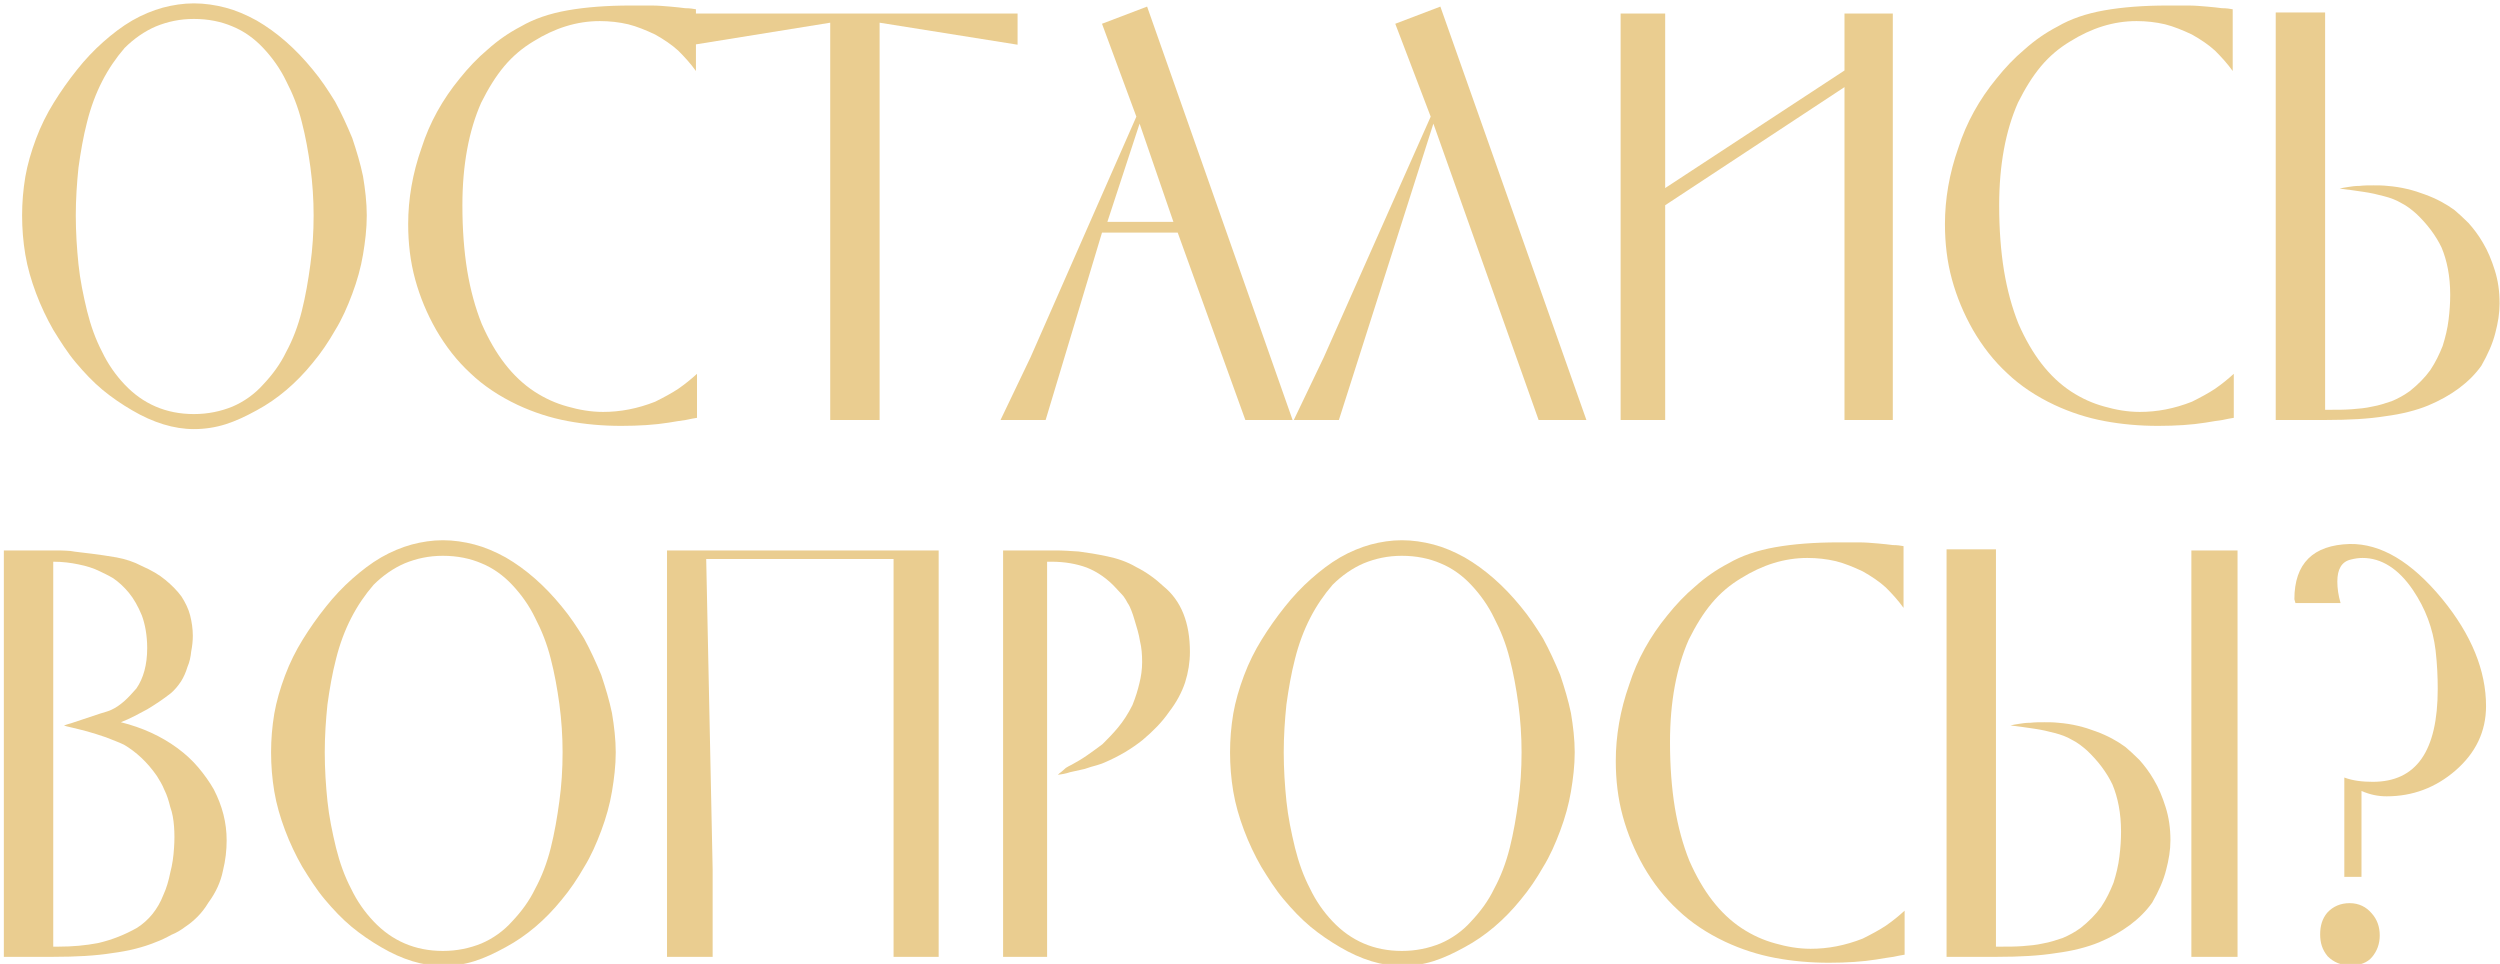 <?xml version="1.0" encoding="UTF-8" standalone="no"?> <svg xmlns="http://www.w3.org/2000/svg" xmlns:xlink="http://www.w3.org/1999/xlink" xmlns:serif="http://www.serif.com/" width="100%" height="100%" viewBox="0 0 555 214" xml:space="preserve" style="fill-rule:evenodd;clip-rule:evenodd;stroke-linejoin:round;stroke-miterlimit:2;"> <g transform="matrix(1,0,0,1,-1052.81,-67)"> <g transform="matrix(7.449,0,0,7.449,-13354.4,-12410.4)"> <g transform="matrix(16,0,0,16,1934.1,1687.56)"> <path d="M0.684,-0.381C0.684,-0.356 0.681,-0.332 0.677,-0.308C0.673,-0.284 0.666,-0.259 0.657,-0.235C0.648,-0.211 0.638,-0.188 0.625,-0.167C0.613,-0.146 0.599,-0.125 0.583,-0.106C0.553,-0.069 0.518,-0.039 0.479,-0.018C0.459,-0.007 0.44,0.002 0.421,0.008C0.402,0.014 0.382,0.017 0.362,0.017C0.325,0.017 0.286,0.005 0.247,-0.018C0.228,-0.029 0.209,-0.042 0.192,-0.056C0.174,-0.071 0.158,-0.088 0.142,-0.107C0.126,-0.126 0.113,-0.147 0.1,-0.168C0.088,-0.189 0.077,-0.212 0.068,-0.236C0.059,-0.26 0.052,-0.284 0.048,-0.308C0.044,-0.332 0.042,-0.356 0.042,-0.381C0.042,-0.405 0.044,-0.429 0.048,-0.453C0.052,-0.476 0.059,-0.5 0.068,-0.524C0.077,-0.548 0.088,-0.57 0.101,-0.591C0.114,-0.612 0.128,-0.632 0.144,-0.652C0.159,-0.671 0.176,-0.689 0.193,-0.704C0.21,-0.719 0.228,-0.733 0.247,-0.744C0.266,-0.755 0.286,-0.763 0.304,-0.768C0.323,-0.773 0.342,-0.776 0.362,-0.776C0.382,-0.776 0.402,-0.773 0.421,-0.768C0.44,-0.763 0.459,-0.755 0.479,-0.744C0.517,-0.722 0.552,-0.691 0.583,-0.653C0.599,-0.634 0.612,-0.614 0.625,-0.593C0.637,-0.571 0.647,-0.549 0.657,-0.525C0.665,-0.501 0.672,-0.478 0.677,-0.454C0.681,-0.43 0.684,-0.405 0.684,-0.381ZM0.585,-0.381C0.585,-0.411 0.583,-0.441 0.579,-0.471C0.575,-0.5 0.57,-0.528 0.563,-0.555C0.556,-0.583 0.546,-0.608 0.534,-0.631C0.523,-0.654 0.508,-0.675 0.491,-0.693C0.475,-0.71 0.456,-0.724 0.434,-0.733C0.413,-0.742 0.389,-0.747 0.362,-0.747C0.336,-0.747 0.313,-0.742 0.291,-0.733C0.27,-0.724 0.25,-0.71 0.233,-0.693C0.201,-0.656 0.177,-0.611 0.163,-0.555C0.156,-0.528 0.151,-0.499 0.147,-0.47C0.144,-0.441 0.142,-0.411 0.142,-0.381C0.142,-0.35 0.144,-0.319 0.147,-0.29C0.15,-0.261 0.156,-0.232 0.163,-0.203C0.17,-0.175 0.179,-0.15 0.191,-0.127C0.202,-0.104 0.216,-0.084 0.233,-0.066C0.267,-0.03 0.31,-0.011 0.362,-0.011C0.388,-0.011 0.412,-0.016 0.434,-0.025C0.455,-0.034 0.475,-0.048 0.491,-0.066C0.508,-0.084 0.523,-0.104 0.534,-0.127C0.546,-0.149 0.556,-0.175 0.563,-0.203C0.57,-0.231 0.575,-0.26 0.579,-0.29C0.583,-0.319 0.585,-0.349 0.585,-0.381Z" style="fill:rgb(234,205,144);fill-rule:nonzero;"></path> </g> <g transform="matrix(16,0,0,16,1945.67,1687.56)"> <path d="M0.576,-0.004C0.57,-0.003 0.564,-0.002 0.555,-0C0.546,0.001 0.536,0.003 0.523,0.005C0.498,0.009 0.468,0.011 0.435,0.011C0.4,0.011 0.367,0.008 0.335,0.002C0.303,-0.004 0.272,-0.014 0.242,-0.028C0.208,-0.044 0.178,-0.064 0.154,-0.087C0.129,-0.11 0.108,-0.137 0.09,-0.168C0.073,-0.198 0.06,-0.229 0.051,-0.262C0.042,-0.295 0.038,-0.329 0.038,-0.365C0.038,-0.411 0.046,-0.459 0.063,-0.507C0.078,-0.554 0.102,-0.597 0.134,-0.636C0.15,-0.656 0.167,-0.674 0.186,-0.69C0.205,-0.707 0.225,-0.721 0.248,-0.733C0.272,-0.747 0.301,-0.757 0.335,-0.763C0.369,-0.769 0.408,-0.772 0.453,-0.772C0.466,-0.772 0.479,-0.772 0.491,-0.772C0.503,-0.772 0.514,-0.771 0.526,-0.77C0.537,-0.769 0.547,-0.768 0.554,-0.767C0.562,-0.767 0.569,-0.766 0.574,-0.765L0.574,-0.65C0.564,-0.664 0.553,-0.676 0.541,-0.688C0.529,-0.699 0.514,-0.709 0.498,-0.718C0.481,-0.726 0.464,-0.733 0.448,-0.737C0.431,-0.741 0.413,-0.743 0.395,-0.743C0.352,-0.743 0.311,-0.73 0.271,-0.705C0.251,-0.693 0.233,-0.678 0.217,-0.659C0.201,-0.64 0.187,-0.617 0.174,-0.591C0.151,-0.539 0.139,-0.475 0.139,-0.4C0.139,-0.355 0.142,-0.315 0.148,-0.278C0.154,-0.242 0.163,-0.209 0.175,-0.179C0.2,-0.122 0.232,-0.08 0.273,-0.053C0.293,-0.04 0.313,-0.031 0.335,-0.025C0.356,-0.019 0.378,-0.015 0.401,-0.015C0.433,-0.015 0.465,-0.021 0.498,-0.034C0.514,-0.042 0.529,-0.05 0.541,-0.058C0.554,-0.067 0.565,-0.076 0.576,-0.086L0.576,-0.004Z" style="fill:rgb(234,205,144);fill-rule:nonzero;"></path> </g> <g transform="matrix(16,0,0,16,1955.24,1687.56)"> <path d="M0.318,-0.74L0.318,-0L0.226,-0L0.226,-0.74L-0.028,-0.699L-0.028,-0.757L0.575,-0.757L0.575,-0.699L0.318,-0.74Z" style="fill:rgb(234,205,144);fill-rule:nonzero;"></path> </g> <g transform="matrix(16,0,0,16,1963.98,1687.56)"> <path d="M0.453,-0L0.327,-0.349L0.186,-0.349L0.081,-0L-0.003,-0L0.053,-0.117L0.25,-0.565L0.186,-0.738L0.27,-0.77L0.541,-0L0.453,-0ZM0.256,-0.552L0.196,-0.369L0.319,-0.369L0.256,-0.552Z" style="fill:rgb(234,205,144);fill-rule:nonzero;"></path> </g> <g transform="matrix(16,0,0,16,1972.64,1687.56)"> <path d="M0.458,-0L0.262,-0.552L0.086,-0L0.002,-0L0.058,-0.117L0.257,-0.565L0.191,-0.738L0.275,-0.77L0.547,-0L0.458,-0Z" style="fill:rgb(234,205,144);fill-rule:nonzero;"></path> </g> <g transform="matrix(16,0,0,16,1981.5,1687.56)"> <path d="M0.474,-0L0.474,-0.62L0.14,-0.4L0.14,-0L0.057,-0L0.057,-0.757L0.14,-0.757L0.14,-0.432L0.474,-0.651L0.474,-0.757L0.564,-0.757L0.564,-0L0.474,-0Z" style="fill:rgb(234,205,144);fill-rule:nonzero;"></path> </g> <g transform="matrix(16,0,0,16,1991.47,1687.56)"> <path d="M0.576,-0.004C0.57,-0.003 0.564,-0.002 0.555,-0C0.546,0.001 0.536,0.003 0.523,0.005C0.498,0.009 0.468,0.011 0.435,0.011C0.4,0.011 0.367,0.008 0.335,0.002C0.303,-0.004 0.272,-0.014 0.242,-0.028C0.208,-0.044 0.178,-0.064 0.154,-0.087C0.129,-0.11 0.108,-0.137 0.09,-0.168C0.073,-0.198 0.06,-0.229 0.051,-0.262C0.042,-0.295 0.038,-0.329 0.038,-0.365C0.038,-0.411 0.046,-0.459 0.063,-0.507C0.078,-0.554 0.102,-0.597 0.134,-0.636C0.15,-0.656 0.167,-0.674 0.186,-0.69C0.205,-0.707 0.225,-0.721 0.248,-0.733C0.272,-0.747 0.301,-0.757 0.335,-0.763C0.369,-0.769 0.408,-0.772 0.453,-0.772C0.466,-0.772 0.479,-0.772 0.491,-0.772C0.503,-0.772 0.514,-0.771 0.526,-0.77C0.537,-0.769 0.547,-0.768 0.554,-0.767C0.562,-0.767 0.569,-0.766 0.574,-0.765L0.574,-0.65C0.564,-0.664 0.553,-0.676 0.541,-0.688C0.529,-0.699 0.514,-0.709 0.498,-0.718C0.481,-0.726 0.464,-0.733 0.448,-0.737C0.431,-0.741 0.413,-0.743 0.395,-0.743C0.352,-0.743 0.311,-0.73 0.271,-0.705C0.251,-0.693 0.233,-0.678 0.217,-0.659C0.201,-0.64 0.187,-0.617 0.174,-0.591C0.151,-0.539 0.139,-0.475 0.139,-0.4C0.139,-0.355 0.142,-0.315 0.148,-0.278C0.154,-0.242 0.163,-0.209 0.175,-0.179C0.2,-0.122 0.232,-0.08 0.273,-0.053C0.293,-0.04 0.313,-0.031 0.335,-0.025C0.356,-0.019 0.378,-0.015 0.401,-0.015C0.433,-0.015 0.465,-0.021 0.498,-0.034C0.514,-0.042 0.529,-0.05 0.541,-0.058C0.554,-0.067 0.565,-0.076 0.576,-0.086L0.576,-0.004Z" style="fill:rgb(234,205,144);fill-rule:nonzero;"></path> </g> <g transform="matrix(16,0,0,16,2001.04,1687.56)"> <path d="M0.473,-0.217C0.473,-0.199 0.47,-0.181 0.465,-0.162C0.46,-0.142 0.451,-0.122 0.439,-0.101C0.417,-0.07 0.383,-0.045 0.34,-0.027C0.318,-0.018 0.291,-0.011 0.26,-0.007C0.229,-0.002 0.192,-0 0.15,-0L0.056,-0L0.056,-0.759L0.148,-0.759L0.148,-0.019L0.16,-0.019C0.172,-0.019 0.185,-0.019 0.198,-0.02C0.211,-0.021 0.223,-0.022 0.236,-0.025C0.248,-0.027 0.26,-0.031 0.272,-0.035C0.284,-0.04 0.295,-0.046 0.306,-0.054C0.321,-0.066 0.334,-0.079 0.344,-0.093C0.354,-0.108 0.361,-0.123 0.367,-0.138C0.372,-0.154 0.376,-0.17 0.378,-0.187C0.38,-0.203 0.381,-0.218 0.381,-0.233C0.381,-0.268 0.375,-0.297 0.365,-0.321C0.354,-0.344 0.338,-0.365 0.318,-0.384C0.309,-0.392 0.3,-0.399 0.29,-0.404C0.28,-0.41 0.269,-0.414 0.257,-0.417C0.246,-0.42 0.233,-0.423 0.219,-0.425C0.206,-0.427 0.191,-0.429 0.175,-0.431C0.179,-0.432 0.184,-0.433 0.191,-0.434C0.197,-0.435 0.204,-0.436 0.212,-0.436C0.221,-0.437 0.229,-0.437 0.238,-0.437C0.247,-0.437 0.255,-0.437 0.264,-0.436C0.29,-0.434 0.313,-0.428 0.334,-0.42C0.356,-0.412 0.374,-0.402 0.389,-0.391C0.396,-0.385 0.405,-0.377 0.415,-0.367C0.424,-0.357 0.434,-0.344 0.442,-0.33C0.451,-0.315 0.458,-0.298 0.464,-0.279C0.47,-0.26 0.473,-0.24 0.473,-0.217Z" style="fill:rgb(234,205,144);fill-rule:nonzero;"></path> </g> <g transform="matrix(16,0,0,16,1933.3,1703.56)"> <path d="M0.473,-0.217C0.473,-0.199 0.471,-0.18 0.466,-0.16C0.462,-0.14 0.453,-0.12 0.439,-0.101C0.433,-0.091 0.426,-0.082 0.419,-0.075C0.412,-0.068 0.405,-0.062 0.396,-0.056C0.388,-0.05 0.38,-0.045 0.37,-0.041C0.361,-0.036 0.351,-0.031 0.34,-0.027C0.318,-0.018 0.291,-0.011 0.26,-0.007C0.229,-0.002 0.192,-0 0.15,-0L0.058,-0L0.058,-0.757L0.15,-0.757C0.16,-0.757 0.17,-0.757 0.182,-0.756C0.193,-0.754 0.206,-0.753 0.221,-0.751C0.236,-0.749 0.251,-0.747 0.268,-0.744C0.284,-0.741 0.3,-0.736 0.315,-0.728C0.333,-0.72 0.347,-0.712 0.359,-0.702C0.371,-0.692 0.381,-0.682 0.389,-0.671C0.396,-0.66 0.402,-0.648 0.405,-0.636C0.408,-0.624 0.41,-0.611 0.41,-0.598C0.41,-0.589 0.409,-0.579 0.407,-0.569C0.406,-0.559 0.404,-0.549 0.4,-0.54C0.397,-0.53 0.393,-0.521 0.388,-0.513C0.382,-0.504 0.376,-0.497 0.369,-0.491C0.355,-0.48 0.34,-0.47 0.325,-0.461C0.31,-0.453 0.294,-0.444 0.276,-0.437C0.316,-0.427 0.351,-0.411 0.381,-0.389C0.396,-0.378 0.409,-0.366 0.42,-0.353C0.431,-0.34 0.441,-0.326 0.449,-0.312C0.465,-0.281 0.473,-0.25 0.473,-0.217ZM0.375,-0.203C0.376,-0.217 0.376,-0.23 0.375,-0.243C0.374,-0.256 0.372,-0.268 0.368,-0.279C0.365,-0.291 0.362,-0.301 0.357,-0.311C0.353,-0.321 0.348,-0.329 0.343,-0.337C0.325,-0.363 0.304,-0.382 0.282,-0.395C0.272,-0.4 0.26,-0.404 0.248,-0.409C0.236,-0.413 0.224,-0.417 0.213,-0.42C0.202,-0.423 0.193,-0.425 0.185,-0.427C0.176,-0.429 0.172,-0.43 0.17,-0.431C0.171,-0.431 0.175,-0.433 0.183,-0.435L0.237,-0.453C0.247,-0.456 0.254,-0.458 0.258,-0.46C0.267,-0.464 0.275,-0.47 0.282,-0.476C0.29,-0.483 0.297,-0.491 0.305,-0.5C0.318,-0.519 0.325,-0.544 0.325,-0.575C0.325,-0.599 0.321,-0.62 0.315,-0.636C0.308,-0.653 0.3,-0.667 0.291,-0.678C0.281,-0.69 0.272,-0.698 0.262,-0.705C0.252,-0.711 0.243,-0.715 0.237,-0.718C0.225,-0.724 0.212,-0.728 0.197,-0.731C0.183,-0.734 0.167,-0.736 0.15,-0.736L0.15,-0.019L0.16,-0.019C0.185,-0.019 0.21,-0.021 0.235,-0.026C0.26,-0.032 0.283,-0.041 0.306,-0.054C0.317,-0.061 0.327,-0.07 0.335,-0.08C0.343,-0.09 0.35,-0.102 0.355,-0.115C0.361,-0.128 0.365,-0.142 0.368,-0.157C0.372,-0.172 0.374,-0.187 0.375,-0.203Z" style="fill:rgb(234,205,144);fill-rule:nonzero;"></path> </g> <g transform="matrix(16,0,0,16,1941.52,1703.56)"> <path d="M0.684,-0.381C0.684,-0.356 0.681,-0.332 0.677,-0.308C0.673,-0.284 0.666,-0.259 0.657,-0.235C0.648,-0.211 0.638,-0.188 0.625,-0.167C0.613,-0.146 0.599,-0.125 0.583,-0.106C0.553,-0.069 0.518,-0.039 0.479,-0.018C0.459,-0.007 0.44,0.002 0.421,0.008C0.402,0.014 0.382,0.017 0.362,0.017C0.325,0.017 0.286,0.005 0.247,-0.018C0.228,-0.029 0.209,-0.042 0.192,-0.056C0.174,-0.071 0.158,-0.088 0.142,-0.107C0.126,-0.126 0.113,-0.147 0.1,-0.168C0.088,-0.189 0.077,-0.212 0.068,-0.236C0.059,-0.26 0.052,-0.284 0.048,-0.308C0.044,-0.332 0.042,-0.356 0.042,-0.381C0.042,-0.405 0.044,-0.429 0.048,-0.453C0.052,-0.476 0.059,-0.5 0.068,-0.524C0.077,-0.548 0.088,-0.57 0.101,-0.591C0.114,-0.612 0.128,-0.632 0.144,-0.652C0.159,-0.671 0.176,-0.689 0.193,-0.704C0.21,-0.719 0.228,-0.733 0.247,-0.744C0.266,-0.755 0.286,-0.763 0.304,-0.768C0.323,-0.773 0.342,-0.776 0.362,-0.776C0.382,-0.776 0.402,-0.773 0.421,-0.768C0.44,-0.763 0.459,-0.755 0.479,-0.744C0.517,-0.722 0.552,-0.691 0.583,-0.653C0.599,-0.634 0.612,-0.614 0.625,-0.593C0.637,-0.571 0.647,-0.549 0.657,-0.525C0.665,-0.501 0.672,-0.478 0.677,-0.454C0.681,-0.43 0.684,-0.405 0.684,-0.381ZM0.585,-0.381C0.585,-0.411 0.583,-0.441 0.579,-0.471C0.575,-0.5 0.57,-0.528 0.563,-0.555C0.556,-0.583 0.546,-0.608 0.534,-0.631C0.523,-0.654 0.508,-0.675 0.491,-0.693C0.475,-0.71 0.456,-0.724 0.434,-0.733C0.413,-0.742 0.389,-0.747 0.362,-0.747C0.336,-0.747 0.313,-0.742 0.291,-0.733C0.27,-0.724 0.25,-0.71 0.233,-0.693C0.201,-0.656 0.177,-0.611 0.163,-0.555C0.156,-0.528 0.151,-0.499 0.147,-0.47C0.144,-0.441 0.142,-0.411 0.142,-0.381C0.142,-0.35 0.144,-0.319 0.147,-0.29C0.15,-0.261 0.156,-0.232 0.163,-0.203C0.17,-0.175 0.179,-0.15 0.191,-0.127C0.202,-0.104 0.216,-0.084 0.233,-0.066C0.267,-0.03 0.31,-0.011 0.362,-0.011C0.388,-0.011 0.412,-0.016 0.434,-0.025C0.455,-0.034 0.475,-0.048 0.491,-0.066C0.508,-0.084 0.523,-0.104 0.534,-0.127C0.546,-0.149 0.556,-0.175 0.563,-0.203C0.57,-0.231 0.575,-0.26 0.579,-0.29C0.583,-0.319 0.585,-0.349 0.585,-0.381Z" style="fill:rgb(234,205,144);fill-rule:nonzero;"></path> </g> <g transform="matrix(16,0,0,16,1953.08,1703.56)"> <path d="M0.479,-0L0.479,-0.741L0.13,-0.741L0.142,-0.163L0.142,-0L0.057,-0L0.057,-0.757L0.563,-0.757L0.563,-0L0.479,-0Z" style="fill:rgb(234,205,144);fill-rule:nonzero;"></path> </g> <g transform="matrix(16,0,0,16,1963,1703.56)"> <path d="M0.411,-0.568C0.411,-0.549 0.408,-0.53 0.402,-0.511C0.396,-0.493 0.386,-0.474 0.372,-0.456C0.359,-0.437 0.342,-0.42 0.323,-0.404C0.303,-0.388 0.28,-0.374 0.252,-0.362C0.25,-0.361 0.245,-0.359 0.238,-0.357C0.231,-0.355 0.223,-0.353 0.215,-0.35C0.206,-0.348 0.197,-0.346 0.188,-0.344C0.179,-0.341 0.172,-0.34 0.165,-0.339C0.167,-0.341 0.169,-0.343 0.172,-0.345C0.174,-0.347 0.177,-0.349 0.18,-0.352C0.183,-0.354 0.187,-0.356 0.191,-0.358C0.2,-0.363 0.209,-0.368 0.219,-0.375C0.228,-0.381 0.237,-0.388 0.248,-0.396C0.257,-0.405 0.267,-0.415 0.277,-0.427C0.287,-0.439 0.296,-0.453 0.304,-0.469C0.31,-0.484 0.314,-0.497 0.317,-0.51C0.32,-0.522 0.322,-0.535 0.322,-0.549C0.322,-0.563 0.321,-0.576 0.318,-0.588C0.316,-0.601 0.312,-0.614 0.308,-0.627C0.306,-0.634 0.304,-0.64 0.302,-0.645C0.3,-0.65 0.298,-0.655 0.295,-0.659C0.293,-0.663 0.29,-0.668 0.287,-0.672C0.283,-0.676 0.28,-0.68 0.275,-0.685C0.258,-0.704 0.239,-0.717 0.219,-0.725C0.2,-0.732 0.178,-0.736 0.153,-0.736L0.145,-0.736L0.145,-0L0.063,-0L0.063,-0.757L0.161,-0.757C0.174,-0.757 0.189,-0.756 0.204,-0.755C0.22,-0.753 0.238,-0.75 0.257,-0.746C0.276,-0.742 0.294,-0.736 0.311,-0.726C0.329,-0.717 0.346,-0.705 0.362,-0.69C0.395,-0.663 0.411,-0.622 0.411,-0.568Z" style="fill:rgb(234,205,144);fill-rule:nonzero;"></path> </g> <g transform="matrix(16,0,0,16,1970.1,1703.56)"> <path d="M0.684,-0.381C0.684,-0.356 0.681,-0.332 0.677,-0.308C0.673,-0.284 0.666,-0.259 0.657,-0.235C0.648,-0.211 0.638,-0.188 0.625,-0.167C0.613,-0.146 0.599,-0.125 0.583,-0.106C0.553,-0.069 0.518,-0.039 0.479,-0.018C0.459,-0.007 0.44,0.002 0.421,0.008C0.402,0.014 0.382,0.017 0.362,0.017C0.325,0.017 0.286,0.005 0.247,-0.018C0.228,-0.029 0.209,-0.042 0.192,-0.056C0.174,-0.071 0.158,-0.088 0.142,-0.107C0.126,-0.126 0.113,-0.147 0.1,-0.168C0.088,-0.189 0.077,-0.212 0.068,-0.236C0.059,-0.26 0.052,-0.284 0.048,-0.308C0.044,-0.332 0.042,-0.356 0.042,-0.381C0.042,-0.405 0.044,-0.429 0.048,-0.453C0.052,-0.476 0.059,-0.5 0.068,-0.524C0.077,-0.548 0.088,-0.57 0.101,-0.591C0.114,-0.612 0.128,-0.632 0.144,-0.652C0.159,-0.671 0.176,-0.689 0.193,-0.704C0.21,-0.719 0.228,-0.733 0.247,-0.744C0.266,-0.755 0.286,-0.763 0.304,-0.768C0.323,-0.773 0.342,-0.776 0.362,-0.776C0.382,-0.776 0.402,-0.773 0.421,-0.768C0.44,-0.763 0.459,-0.755 0.479,-0.744C0.517,-0.722 0.552,-0.691 0.583,-0.653C0.599,-0.634 0.612,-0.614 0.625,-0.593C0.637,-0.571 0.647,-0.549 0.657,-0.525C0.665,-0.501 0.672,-0.478 0.677,-0.454C0.681,-0.43 0.684,-0.405 0.684,-0.381ZM0.585,-0.381C0.585,-0.411 0.583,-0.441 0.579,-0.471C0.575,-0.5 0.57,-0.528 0.563,-0.555C0.556,-0.583 0.546,-0.608 0.534,-0.631C0.523,-0.654 0.508,-0.675 0.491,-0.693C0.475,-0.71 0.456,-0.724 0.434,-0.733C0.413,-0.742 0.389,-0.747 0.362,-0.747C0.336,-0.747 0.313,-0.742 0.291,-0.733C0.27,-0.724 0.25,-0.71 0.233,-0.693C0.201,-0.656 0.177,-0.611 0.163,-0.555C0.156,-0.528 0.151,-0.499 0.147,-0.47C0.144,-0.441 0.142,-0.411 0.142,-0.381C0.142,-0.35 0.144,-0.319 0.147,-0.29C0.15,-0.261 0.156,-0.232 0.163,-0.203C0.17,-0.175 0.179,-0.15 0.191,-0.127C0.202,-0.104 0.216,-0.084 0.233,-0.066C0.267,-0.03 0.31,-0.011 0.362,-0.011C0.388,-0.011 0.412,-0.016 0.434,-0.025C0.455,-0.034 0.475,-0.048 0.491,-0.066C0.508,-0.084 0.523,-0.104 0.534,-0.127C0.546,-0.149 0.556,-0.175 0.563,-0.203C0.57,-0.231 0.575,-0.26 0.579,-0.29C0.583,-0.319 0.585,-0.349 0.585,-0.381Z" style="fill:rgb(234,205,144);fill-rule:nonzero;"></path> </g> <g transform="matrix(16,0,0,16,1981.66,1703.56)"> <path d="M0.576,-0.004C0.57,-0.003 0.564,-0.002 0.555,-0C0.546,0.001 0.536,0.003 0.523,0.005C0.498,0.009 0.468,0.011 0.435,0.011C0.4,0.011 0.367,0.008 0.335,0.002C0.303,-0.004 0.272,-0.014 0.242,-0.028C0.208,-0.044 0.178,-0.064 0.154,-0.087C0.129,-0.11 0.108,-0.137 0.09,-0.168C0.073,-0.198 0.06,-0.229 0.051,-0.262C0.042,-0.295 0.038,-0.329 0.038,-0.365C0.038,-0.411 0.046,-0.459 0.063,-0.507C0.078,-0.554 0.102,-0.597 0.134,-0.636C0.15,-0.656 0.167,-0.674 0.186,-0.69C0.205,-0.707 0.225,-0.721 0.248,-0.733C0.272,-0.747 0.301,-0.757 0.335,-0.763C0.369,-0.769 0.408,-0.772 0.453,-0.772C0.466,-0.772 0.479,-0.772 0.491,-0.772C0.503,-0.772 0.514,-0.771 0.526,-0.77C0.537,-0.769 0.547,-0.768 0.554,-0.767C0.562,-0.767 0.569,-0.766 0.574,-0.765L0.574,-0.65C0.564,-0.664 0.553,-0.676 0.541,-0.688C0.529,-0.699 0.514,-0.709 0.498,-0.718C0.481,-0.726 0.464,-0.733 0.448,-0.737C0.431,-0.741 0.413,-0.743 0.395,-0.743C0.352,-0.743 0.311,-0.73 0.271,-0.705C0.251,-0.693 0.233,-0.678 0.217,-0.659C0.201,-0.64 0.187,-0.617 0.174,-0.591C0.151,-0.539 0.139,-0.475 0.139,-0.4C0.139,-0.355 0.142,-0.315 0.148,-0.278C0.154,-0.242 0.163,-0.209 0.175,-0.179C0.2,-0.122 0.232,-0.08 0.273,-0.053C0.293,-0.04 0.313,-0.031 0.335,-0.025C0.356,-0.019 0.378,-0.015 0.401,-0.015C0.433,-0.015 0.465,-0.021 0.498,-0.034C0.514,-0.042 0.529,-0.05 0.541,-0.058C0.554,-0.067 0.565,-0.076 0.576,-0.086L0.576,-0.004Z" style="fill:rgb(234,205,144);fill-rule:nonzero;"></path> </g> <g transform="matrix(16,0,0,16,1991.23,1703.56)"> <path d="M0.473,-0.217C0.473,-0.199 0.47,-0.181 0.465,-0.162C0.46,-0.142 0.451,-0.122 0.439,-0.101C0.417,-0.07 0.383,-0.045 0.34,-0.027C0.318,-0.018 0.291,-0.011 0.26,-0.007C0.229,-0.002 0.192,-0 0.15,-0L0.056,-0L0.056,-0.759L0.148,-0.759L0.148,-0.019L0.16,-0.019C0.172,-0.019 0.185,-0.019 0.198,-0.02C0.211,-0.021 0.223,-0.022 0.236,-0.025C0.248,-0.027 0.26,-0.031 0.272,-0.035C0.284,-0.04 0.295,-0.046 0.306,-0.054C0.321,-0.066 0.334,-0.079 0.344,-0.093C0.354,-0.108 0.361,-0.123 0.367,-0.138C0.372,-0.154 0.376,-0.17 0.378,-0.187C0.38,-0.203 0.381,-0.218 0.381,-0.233C0.381,-0.268 0.375,-0.297 0.365,-0.321C0.354,-0.344 0.338,-0.365 0.318,-0.384C0.309,-0.392 0.3,-0.399 0.29,-0.404C0.28,-0.41 0.269,-0.414 0.257,-0.417C0.246,-0.42 0.233,-0.423 0.219,-0.425C0.206,-0.427 0.191,-0.429 0.175,-0.431C0.179,-0.432 0.184,-0.433 0.191,-0.434C0.197,-0.435 0.204,-0.436 0.212,-0.436C0.221,-0.437 0.229,-0.437 0.238,-0.437C0.247,-0.437 0.255,-0.437 0.264,-0.436C0.29,-0.434 0.313,-0.428 0.334,-0.42C0.356,-0.412 0.374,-0.402 0.389,-0.391C0.396,-0.385 0.405,-0.377 0.415,-0.367C0.424,-0.357 0.434,-0.344 0.442,-0.33C0.451,-0.315 0.458,-0.298 0.464,-0.279C0.47,-0.26 0.473,-0.24 0.473,-0.217ZM0.512,-0L0.512,-0.757L0.598,-0.757L0.598,-0L0.512,-0Z" style="fill:rgb(234,205,144);fill-rule:nonzero;"></path> </g> <g transform="matrix(16,0,0,16,2001.74,1703.56)"> <path d="M0.404,-0.467C0.404,-0.42 0.385,-0.38 0.347,-0.347C0.31,-0.315 0.267,-0.299 0.219,-0.299C0.203,-0.299 0.188,-0.302 0.172,-0.309L0.172,-0.149L0.14,-0.149L0.14,-0.334C0.156,-0.328 0.174,-0.326 0.193,-0.326C0.274,-0.326 0.314,-0.383 0.314,-0.499C0.314,-0.521 0.313,-0.545 0.31,-0.571C0.305,-0.612 0.291,-0.649 0.268,-0.683C0.241,-0.723 0.209,-0.743 0.174,-0.743C0.167,-0.743 0.16,-0.742 0.152,-0.74C0.135,-0.736 0.127,-0.722 0.127,-0.699C0.127,-0.686 0.129,-0.673 0.133,-0.659L0.049,-0.659L0.047,-0.666C0.047,-0.733 0.082,-0.767 0.15,-0.769C0.208,-0.77 0.265,-0.736 0.322,-0.667C0.377,-0.6 0.404,-0.533 0.404,-0.467ZM0.152,0.016C0.134,0.016 0.12,0.01 0.109,-0.001C0.099,-0.013 0.095,-0.026 0.095,-0.042C0.095,-0.058 0.099,-0.071 0.108,-0.082C0.119,-0.094 0.133,-0.1 0.15,-0.1C0.167,-0.1 0.181,-0.093 0.191,-0.081C0.201,-0.07 0.206,-0.056 0.206,-0.04C0.206,-0.024 0.201,-0.011 0.192,-0C0.183,0.011 0.169,0.016 0.152,0.016Z" style="fill:rgb(234,205,144);fill-rule:nonzero;"></path> </g> </g> </g> </svg> 